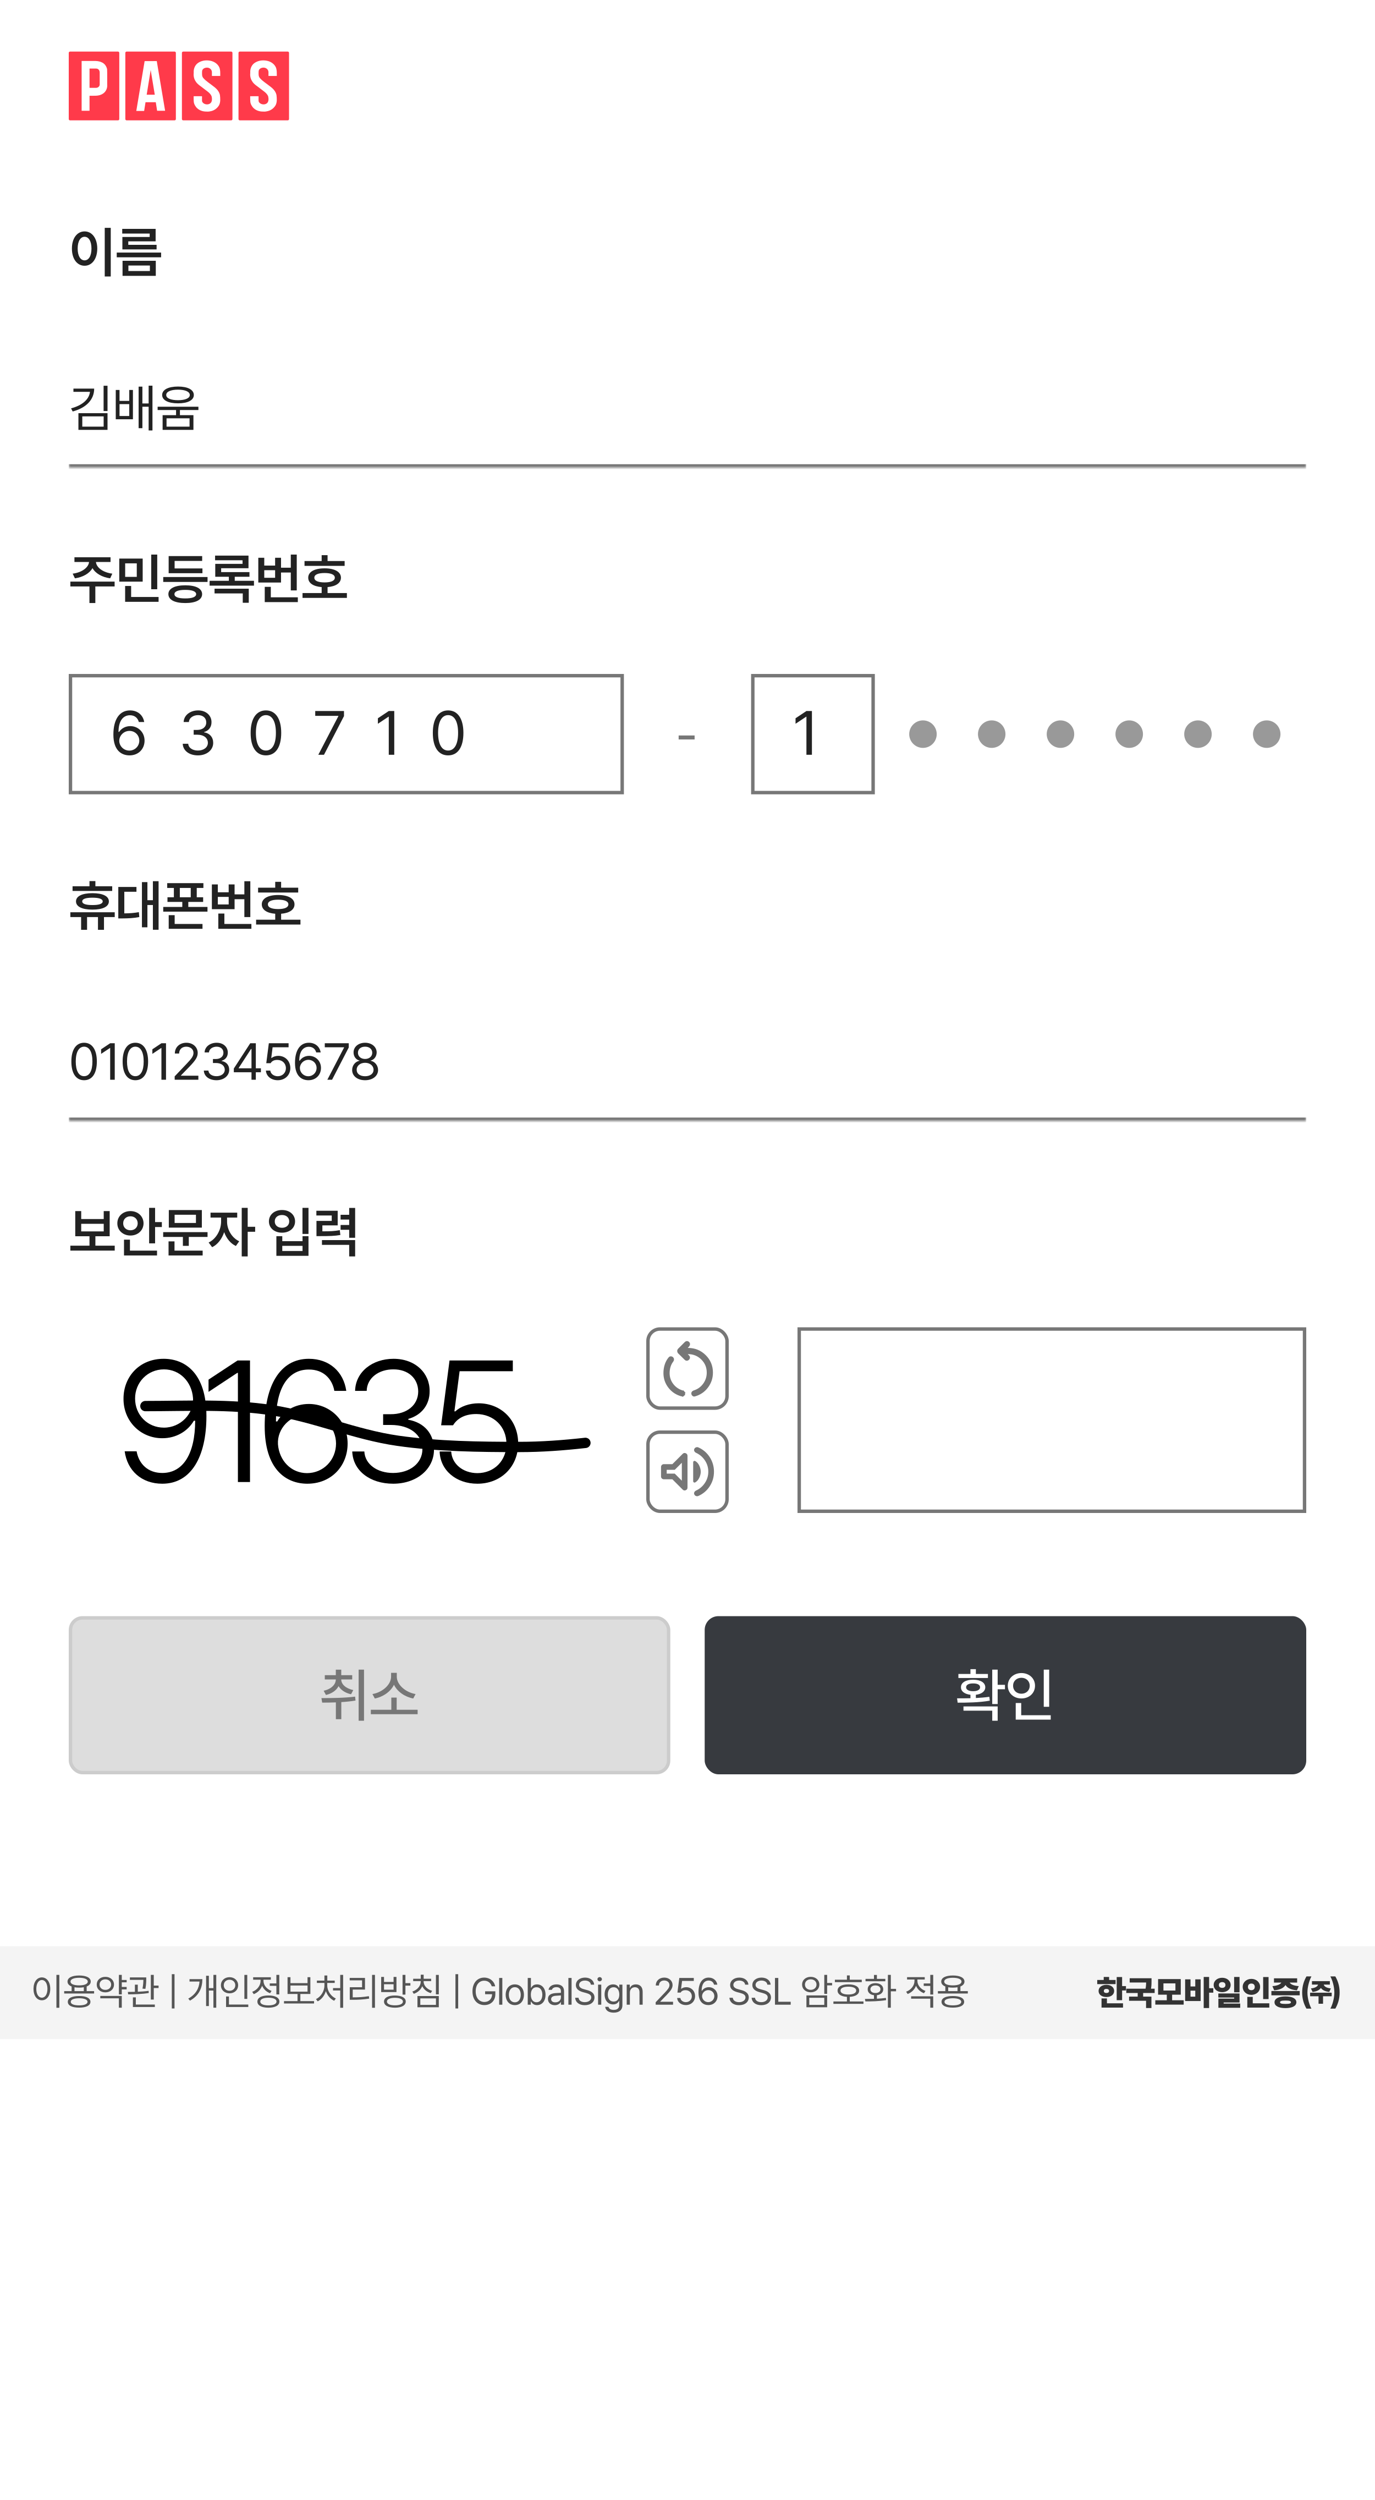 <svg width="400" height="727" viewBox="0 0 400 727" fill="none" xmlns="http://www.w3.org/2000/svg">
<rect width="400" height="727" fill="white"/>
<g clip-path="url(#clip0_263_619)">
<path d="M34.325 15H20.375C20.168 15 20 15.168 20 15.376V34.624C20 34.832 20.168 35 20.375 35H34.325C34.532 35 34.7 34.832 34.7 34.624V15.376C34.7 15.168 34.532 15 34.325 15Z" fill="#FF3A4A"/>
<path d="M83.706 15H69.756C69.549 15 69.381 15.168 69.381 15.376V34.624C69.381 34.832 69.549 35 69.756 35H83.706C83.913 35 84.081 34.832 84.081 34.624V15.376C84.081 15.168 83.913 15 83.706 15Z" fill="#FF3A4A"/>
<path d="M67.247 15H53.297C53.09 15 52.922 15.168 52.922 15.376V34.624C52.922 34.832 53.09 35 53.297 35H67.247C67.454 35 67.622 34.832 67.622 34.624V15.376C67.622 15.168 67.454 15 67.247 15Z" fill="#FF3A4A"/>
<path d="M50.786 15H36.836C36.629 15 36.461 15.168 36.461 15.376V34.624C36.461 34.832 36.629 35 36.836 35H50.786C50.993 35 51.161 34.832 51.161 34.624V15.376C51.161 15.168 50.993 15 50.786 15Z" fill="#FF3A4A"/>
<path d="M60.214 17.561C59.211 17.546 58.194 17.824 57.41 18.456C56.649 19.099 56.282 20.128 56.353 21.111C56.259 21.937 56.385 22.797 56.826 23.511C57.41 24.593 58.569 25.142 59.465 25.921C60.238 26.52 61.177 27.059 61.559 28.01C61.696 28.639 61.762 29.419 61.304 29.935C60.755 30.502 59.75 30.478 59.158 29.995C58.986 29.851 58.767 29.595 58.767 29.302C58.767 28.697 58.764 27.977 58.764 27.977H56.333C56.333 29.346 56.272 29.97 56.818 30.806C57.401 31.819 58.567 32.371 59.706 32.433C60.21 32.466 60.725 32.492 61.217 32.36C62.266 32.185 63.2 31.515 63.727 30.595C64.193 29.68 64.087 28.618 63.979 27.635C63.757 26.552 62.952 25.72 62.083 25.1C61.126 24.321 60.036 23.688 59.208 22.762C58.679 22.231 58.774 21.464 58.786 20.784C58.795 20.07 59.468 19.681 60.18 19.663C60.892 19.645 61.649 20.156 61.649 21.016V22.09H64.071C64.071 20.958 64.091 20.531 63.88 19.788C63.464 18.645 62.365 17.893 61.204 17.671C60.882 17.604 60.549 17.566 60.214 17.561L60.214 17.561ZM76.666 17.561C75.662 17.546 74.646 17.824 73.862 18.456C73.1 19.099 72.734 20.128 72.804 21.111C72.71 21.937 72.836 22.797 73.278 23.511C73.862 24.593 75.02 25.142 75.916 25.921C76.689 26.52 77.629 27.059 78.01 28.01C78.147 28.639 78.213 29.419 77.756 29.935C77.207 30.502 76.201 30.478 75.609 29.995C75.437 29.851 75.218 29.595 75.218 29.302C75.218 28.697 75.215 27.977 75.215 27.977H72.784C72.784 29.346 72.723 29.97 73.27 30.806C73.853 31.819 75.018 32.371 76.157 32.433C76.661 32.466 77.176 32.492 77.668 32.36C78.717 32.185 79.652 31.515 80.178 30.595C80.644 29.68 80.538 28.618 80.431 27.635C80.209 26.552 79.403 25.72 78.535 25.1C77.578 24.321 76.487 23.688 75.659 22.762C75.131 22.231 75.225 21.464 75.238 20.784C75.246 20.07 75.919 19.681 76.631 19.663C77.343 19.645 78.101 20.156 78.101 21.016V22.09H80.522C80.522 20.958 80.542 20.531 80.331 19.788C79.916 18.645 78.816 17.893 77.655 17.671C77.333 17.604 77 17.566 76.666 17.561ZM27.208 17.723C26.932 17.724 26.646 17.729 26.348 17.729C25.153 17.729 24.615 17.742 23.748 17.729V32.212H26.045V27.848C27.329 27.815 28.737 28.027 29.875 27.283C30.795 26.741 31.295 25.638 31.187 24.585C31.164 23.1 31.218 21.609 31.158 20.127C30.95 19.205 30.388 18.419 29.496 18.082C28.772 17.753 28.035 17.719 27.208 17.723ZM42.075 17.766L39.648 32.272H41.931L42.333 29.727H45.318L45.708 32.212H48.032L45.605 17.765L42.075 17.766ZM26.045 19.931H27.883C28.774 19.931 29.003 20.614 29.003 21.118V24.575C29.003 25.151 28.466 25.545 27.948 25.545H26.045V19.931ZM43.837 20.363L45.029 27.545H42.67L43.837 20.363Z" fill="white"/>
</g>
<path d="M32.219 66.266V80.406H30.469V66.266H32.219ZM20.922 72.281C20.914 69.234 22.469 67.297 24.609 67.297C26.727 67.297 28.289 69.234 28.297 72.281C28.289 75.352 26.727 77.281 24.609 77.281C22.469 77.281 20.914 75.352 20.922 72.281ZM22.594 72.281C22.594 74.453 23.414 75.711 24.609 75.719C25.797 75.711 26.609 74.453 26.609 72.281C26.609 70.125 25.797 68.859 24.609 68.859C23.414 68.859 22.594 70.125 22.594 72.281ZM46.867 73.453V74.828H33.961V73.453H46.867ZM35.555 67.922V66.562H45.274V70.188H37.321V71.203H45.555V72.531H35.602V68.922H43.539V67.922H35.555ZM35.649 80.219V75.844H45.321V80.219H35.649ZM37.352 78.812H43.602V77.219H37.352V78.812Z" fill="#222222"/>
<mask id="path-7-inside-1_263_619" fill="white">
<path d="M20 101H380V136H20V101Z"/>
</mask>
<path d="M380 135H20V137H380V135Z" fill="#777777" mask="url(#path-7-inside-1_263_619)"/>
<path d="M27.398 113.014C27.398 116.302 24.98 118.646 21.143 119.664L20.674 118.756C23.889 117.906 25.925 116.178 26.174 113.951H21.362V113.014H27.398ZM22.812 125.011V120.162H31.279V125.011H22.812ZM23.94 124.073H30.151V121.085H23.94V124.073ZM30.137 119.532V112.179H31.279V119.532H30.137ZM34.773 113.409V116.588H37.6V113.409H38.67V121.935H33.675V113.409H34.773ZM34.773 120.982H37.6V117.525H34.773V120.982ZM40.325 124.527V112.442H41.424V117.335H43.24V112.164H44.353V125.187H43.24V118.287H41.424V124.527H40.325ZM51.788 112.413C54.622 112.42 56.38 113.321 56.387 114.874C56.38 116.397 54.622 117.298 51.788 117.291C48.953 117.298 47.173 116.397 47.173 114.874C47.173 113.321 48.953 112.42 51.788 112.413ZM45.855 119.239V118.287H57.72V119.239H52.344V120.733H56.27V125.011H47.305V120.733H51.216V119.239H45.855ZM48.36 114.874C48.353 115.826 49.678 116.383 51.788 116.383C53.875 116.383 55.208 115.826 55.215 114.874C55.208 113.9 53.875 113.321 51.788 113.321C49.678 113.321 48.353 113.9 48.36 114.874ZM48.448 124.073H55.142V121.656H48.448V124.073Z" fill="#222222"/>
<path d="M33.344 169.141V170.547H27.734V175.375H26.016V170.547H20.469V169.141H33.344ZM21.141 166.828C23.914 166.477 25.773 164.984 25.898 163.438H21.656V162.062H32.156V163.438H27.914C28.031 164.984 29.875 166.477 32.672 166.828L32.047 168.188C29.641 167.844 27.766 166.742 26.906 165.219C26.039 166.742 24.18 167.844 21.797 168.188L21.141 166.828ZM41.508 162.438V169.156H34.696V162.438H41.508ZM36.399 175.016V170.406H38.149V173.609H46.133V175.016H36.399ZM36.414 167.766H39.789V163.828H36.414V167.766ZM43.992 171.359V161.281H45.742V171.359H43.992ZM60.376 167.812V169.234H47.485V167.812H60.376ZM48.985 172.781C48.985 171.141 50.837 170.211 53.907 170.219C56.954 170.211 58.79 171.141 58.797 172.781C58.79 174.445 56.954 175.375 53.907 175.375C50.837 175.375 48.985 174.445 48.985 172.781ZM49.063 166.703V161.719H58.813V163.125H50.797V165.312H58.891V166.703H49.063ZM50.751 172.781C50.743 173.617 51.852 174.031 53.907 174.031C55.93 174.031 57.047 173.617 57.063 172.781C57.047 171.984 55.93 171.547 53.907 171.547C51.852 171.547 50.743 171.984 50.751 172.781ZM73.884 168.906V170.312H60.977V168.906H66.571V167.734H62.618V163.984H70.556V162.938H62.571V161.578H72.29V165.25H64.337V166.375H72.571V167.734H68.29V168.906H73.884ZM62.415 172.578V171.203H72.368V175.297H70.618V172.578H62.415ZM86.329 161.281V171.703H84.595V166.5H81.751V169.406H75.142V162.203H76.876V164.484H80.032V162.203H81.751V165.094H84.595V161.281H86.329ZM76.876 168.031H80.032V165.828H76.876V168.031ZM77.017 175.109V170.672H78.782V173.703H86.642V175.109H77.017ZM100.259 163.156V164.562H88.588V163.156H93.572V161.453H95.291V163.156H100.259ZM88.009 173.875V172.469H93.572V170.734C91.134 170.547 89.658 169.562 89.666 168C89.658 166.297 91.486 165.281 94.431 165.281C97.338 165.281 99.189 166.297 99.181 168C99.189 169.555 97.697 170.539 95.291 170.734V172.469H100.916V173.875H88.009ZM91.447 168C91.439 168.906 92.509 169.367 94.431 169.375C96.314 169.367 97.4 168.906 97.4 168C97.4 167.109 96.314 166.648 94.431 166.641C92.509 166.648 91.439 167.109 91.447 168Z" fill="#222222"/>
<rect x="20.5" y="196.5" width="160.5" height="34" stroke="#777777"/>
<path d="M37.625 219.676C35.419 219.649 32.984 218.34 32.984 213.629C32.984 209.12 34.83 206.598 37.818 206.598C40.06 206.598 41.624 207.978 41.949 209.973H40.385C40.095 208.848 39.233 208.004 37.818 208.004C35.727 208.004 34.47 209.788 34.478 212.855H34.637C35.366 211.792 36.535 211.168 37.906 211.168C40.165 211.168 42.055 212.926 42.055 215.387C42.055 217.786 40.306 219.702 37.625 219.676ZM34.69 215.422C34.698 216.916 35.92 218.278 37.625 218.287C39.269 218.278 40.517 216.986 40.525 215.404C40.517 213.84 39.321 212.565 37.66 212.557C35.99 212.565 34.707 213.919 34.69 215.422Z" fill="#222222"/>
<path d="M57.59 219.676C55.059 219.676 53.239 218.322 53.16 216.301H54.76C54.848 217.514 56.052 218.27 57.572 218.27C59.251 218.27 60.464 217.364 60.473 216.037C60.464 214.648 59.356 213.673 57.379 213.664H56.342V212.275H57.379C58.926 212.275 60.007 211.405 59.998 210.096C60.007 208.821 59.075 207.978 57.625 207.969C56.263 207.978 55.023 208.725 54.953 209.973H53.424C53.503 207.951 55.384 206.598 57.643 206.598C60.068 206.598 61.545 208.188 61.527 210.008C61.545 211.458 60.701 212.513 59.365 212.891V212.979C61.026 213.233 62.028 214.42 62.02 216.037C62.028 218.129 60.13 219.676 57.59 219.676Z" fill="#222222"/>
<path d="M77.361 219.676C74.54 219.676 72.905 217.303 72.914 213.137C72.905 209.006 74.558 206.598 77.361 206.598C80.156 206.598 81.809 209.006 81.809 213.137C81.809 217.303 80.183 219.676 77.361 219.676ZM74.443 213.137C74.452 216.433 75.516 218.27 77.361 218.27C79.198 218.27 80.27 216.433 80.262 213.137C80.27 209.841 79.189 207.978 77.361 207.969C75.533 207.978 74.452 209.841 74.443 213.137Z" fill="#222222"/>
<path d="M92.6 219.5L98.436 208.268V208.18H91.703V206.773H100.07V208.25L94.252 219.5H92.6Z" fill="#222222"/>
<path d="M114.695 206.773V219.5H113.096V208.426H113.025L109.932 210.482V208.883L113.096 206.773H114.695Z" fill="#222222"/>
<path d="M130.361 219.676C127.54 219.676 125.905 217.303 125.914 213.137C125.905 209.006 127.558 206.598 130.361 206.598C133.156 206.598 134.809 209.006 134.809 213.137C134.809 217.303 133.183 219.676 130.361 219.676ZM127.443 213.137C127.452 216.433 128.516 218.27 130.361 218.27C132.198 218.27 133.271 216.433 133.262 213.137C133.271 209.841 132.189 207.978 130.361 207.969C128.533 207.978 127.452 209.841 127.443 213.137Z" fill="#222222"/>
<path d="M202.066 213.888V215.045H197.423V213.888H202.066Z" fill="#777777"/>
<rect x="219" y="196.5" width="35" height="34" stroke="#777777"/>
<path d="M236.195 206.773V219.5H234.596V208.426H234.525L231.432 210.482V208.883L234.596 206.773H236.195Z" fill="#222222"/>
<circle cx="268.5" cy="213.5" r="4" fill="#999999"/>
<circle cx="288.5" cy="213.5" r="4" fill="#999999"/>
<circle cx="308.5" cy="213.5" r="4" fill="#999999"/>
<circle cx="328.5" cy="213.5" r="4" fill="#999999"/>
<circle cx="348.5" cy="213.5" r="4" fill="#999999"/>
<circle cx="368.5" cy="213.5" r="4" fill="#999999"/>
<path d="M32.641 257.734V259.109H21.109V257.734H26.031V256.234H27.75V257.734H32.641ZM20.469 266.703V265.297H33.375V266.703H30.25V270.406H28.5V266.703H25.328V270.406H23.594V266.703H20.469ZM22.109 262.141C22.109 260.602 23.906 259.758 26.891 259.75C29.875 259.758 31.672 260.602 31.672 262.141C31.672 263.672 29.875 264.531 26.891 264.531C23.906 264.531 22.109 263.672 22.109 262.141ZM23.922 262.141C23.914 262.844 24.938 263.211 26.891 263.203C28.836 263.211 29.867 262.844 29.875 262.141C29.867 261.422 28.836 261.07 26.891 261.062C24.938 261.07 23.914 261.422 23.922 262.141ZM46.133 256.266V270.391H44.477V263.188H42.883V269.672H41.289V256.531H42.883V261.797H44.477V256.266H46.133ZM34.414 267.094V257.938H39.696V259.344H36.164V265.625C37.696 265.609 38.961 265.531 40.399 265.266L40.524 266.688C38.813 267.031 37.336 267.078 35.367 267.094H34.414ZM59.172 256.828V258.234H57.235V260.938H59.094V262.297H54.782V263.75H60.36V265.125H47.485V263.75H53.032V262.297H48.719V260.938H50.579V258.234H48.641V256.828H59.172ZM49.079 270.109V266.141H50.813V268.703H58.907V270.109H49.079ZM52.313 260.938H55.485V258.234H52.313V260.938ZM72.821 256.281V266.703H71.087V261.5H68.243V264.406H61.634V257.203H63.368V259.484H66.524V257.203H68.243V260.094H71.087V256.281H72.821ZM63.368 263.031H66.524V260.828H63.368V263.031ZM63.509 270.109V265.672H65.274V268.703H73.134V270.109H63.509ZM86.751 258.156V259.562H75.079V258.156H80.064V256.453H81.782V258.156H86.751ZM74.501 268.875V267.469H80.064V265.734C77.626 265.547 76.15 264.562 76.157 263C76.15 261.297 77.978 260.281 80.923 260.281C83.829 260.281 85.681 261.297 85.673 263C85.681 264.555 84.189 265.539 81.782 265.734V267.469H87.407V268.875H74.501ZM77.939 263C77.931 263.906 79.001 264.367 80.923 264.375C82.806 264.367 83.892 263.906 83.892 263C83.892 262.109 82.806 261.648 80.923 261.641C79.001 261.648 77.931 262.109 77.939 263Z" fill="#222222"/>
<mask id="path-28-inside-2_263_619" fill="white">
<path d="M20 291H380V326H20V291Z"/>
</mask>
<path d="M380 325H20V327H380V325Z" fill="#777777" mask="url(#path-28-inside-2_263_619)"/>
<path d="M24.468 314.146C22.117 314.146 20.754 312.169 20.762 308.697C20.754 305.255 22.131 303.248 24.468 303.248C26.797 303.248 28.174 305.255 28.174 308.697C28.174 312.169 26.819 314.146 24.468 314.146ZM22.036 308.697C22.044 311.444 22.93 312.975 24.468 312.975C25.998 312.975 26.892 311.444 26.885 308.697C26.892 305.951 25.991 304.398 24.468 304.391C22.944 304.398 22.044 305.951 22.036 308.697ZM33.382 303.395V314H32.049V304.771H31.99L29.412 306.485V305.152L32.049 303.395H33.382ZM39.38 314.146C37.029 314.146 35.667 312.169 35.674 308.697C35.667 305.255 37.044 303.248 39.38 303.248C41.71 303.248 43.087 305.255 43.087 308.697C43.087 312.169 41.731 314.146 39.38 314.146ZM36.949 308.697C36.956 311.444 37.842 312.975 39.38 312.975C40.911 312.975 41.805 311.444 41.797 308.697C41.805 305.951 40.904 304.398 39.38 304.391C37.857 304.398 36.956 305.951 36.949 308.697ZM48.294 303.395V314H46.961V304.771H46.903L44.325 306.485V305.152L46.961 303.395H48.294ZM50.822 314L50.807 313.033L54.425 309.225C55.677 307.892 56.278 307.174 56.285 306.192C56.278 305.101 55.37 304.398 54.176 304.391C52.909 304.398 52.118 305.196 52.111 306.383H50.865C50.851 304.508 52.301 303.248 54.22 303.248C56.146 303.248 57.508 304.544 57.516 306.192C57.508 307.379 56.959 308.302 55.084 310.235L52.653 312.74V312.828H57.706V314H50.822ZM62.987 314.146C60.878 314.146 59.362 313.019 59.296 311.334H60.629C60.702 312.345 61.706 312.975 62.973 312.975C64.372 312.975 65.382 312.22 65.39 311.114C65.382 309.957 64.46 309.144 62.812 309.137H61.947V307.979H62.812C64.101 307.979 65.001 307.254 64.994 306.163C65.001 305.101 64.225 304.398 63.017 304.391C61.881 304.398 60.849 305.021 60.79 306.061H59.516C59.581 304.376 61.149 303.248 63.031 303.248C65.053 303.248 66.283 304.574 66.269 306.09C66.283 307.298 65.58 308.177 64.467 308.492V308.565C65.851 308.778 66.686 309.767 66.679 311.114C66.686 312.857 65.104 314.146 62.987 314.146ZM68.019 311.832V310.748L72.795 303.395H74.421V310.675H75.9V311.832H74.421V314H73.161V311.832H68.019ZM69.44 310.675H73.161V305.064H73.029L69.44 310.587V310.675ZM80.8 314.146C78.889 314.146 77.439 312.967 77.358 311.334H78.632C78.728 312.279 79.65 312.982 80.8 312.989C82.177 312.982 83.173 311.979 83.173 310.646C83.173 309.269 82.141 308.25 80.713 308.243C79.819 308.229 79.123 308.507 78.735 309.195H77.46L78.208 303.395H83.95V304.566H79.306L78.911 307.672H79.013C79.489 307.306 80.2 307.057 80.947 307.057C82.968 307.057 84.455 308.551 84.463 310.616C84.455 312.667 82.917 314.146 80.8 314.146ZM89.685 314.146C87.847 314.125 85.818 313.033 85.818 309.107C85.818 305.35 87.356 303.248 89.846 303.248C91.714 303.248 93.017 304.398 93.288 306.061H91.985C91.743 305.123 91.025 304.42 89.846 304.42C88.103 304.42 87.056 305.907 87.063 308.463H87.195C87.803 307.577 88.777 307.057 89.919 307.057C91.802 307.057 93.376 308.521 93.376 310.572C93.376 312.572 91.919 314.168 89.685 314.146ZM87.239 310.602C87.246 311.847 88.264 312.982 89.685 312.989C91.055 312.982 92.095 311.905 92.102 310.587C92.095 309.283 91.099 308.221 89.714 308.214C88.323 308.221 87.253 309.349 87.239 310.602ZM95.23 314L100.093 304.64V304.566H94.483V303.395H101.455V304.625L96.607 314H95.23ZM106.209 314.146C103.975 314.146 102.437 312.909 102.444 311.188C102.437 309.818 103.389 308.683 104.598 308.492V308.434C103.543 308.192 102.847 307.218 102.854 306.061C102.847 304.442 104.268 303.248 106.209 303.248C108.143 303.248 109.563 304.442 109.578 306.061C109.563 307.218 108.86 308.192 107.82 308.434V308.492C109.021 308.683 109.974 309.818 109.988 311.188C109.974 312.909 108.421 314.146 106.209 314.146ZM103.763 311.114C103.741 312.228 104.686 312.982 106.209 312.989C107.725 312.982 108.67 312.228 108.67 311.114C108.67 309.942 107.637 309.078 106.209 309.078C104.788 309.078 103.741 309.942 103.763 311.114ZM104.129 306.163C104.136 307.232 104.993 307.958 106.209 307.965C107.417 307.958 108.289 307.232 108.289 306.163C108.289 305.101 107.447 304.383 106.209 304.391C104.949 304.383 104.136 305.101 104.129 306.163Z" fill="#222222"/>
<path d="M33.375 362.266V363.688H20.469V362.266H26.031V359.516H21.891V352.203H23.625V354.516H30.172V352.203H31.906V359.516H27.75V362.266H33.375ZM23.625 358.109H30.172V355.906H23.625V358.109ZM45.117 351.266V355.406H47.086V356.844H45.117V361.594H43.383V351.266H45.117ZM34.133 355.766C34.125 353.68 35.797 352.211 37.946 352.203C40.094 352.211 41.742 353.68 41.758 355.766C41.742 357.82 40.094 359.312 37.946 359.312C35.797 359.312 34.125 357.82 34.133 355.766ZM35.836 355.766C35.828 356.984 36.766 357.789 37.946 357.781C39.141 357.789 40.047 356.984 40.055 355.766C40.047 354.516 39.141 353.719 37.946 353.719C36.766 353.719 35.828 354.516 35.836 355.766ZM36.071 365.109V360.516H37.805V363.703H45.68V365.109H36.071ZM60.376 358.328V359.719H54.922V362.312H53.204V359.719H47.469V358.328H60.376ZM49.032 365.109V361.016H50.766V363.703H58.954V365.109H49.032ZM49.11 357.016V351.906H58.719V357.016H49.11ZM50.797 355.656H57.001V353.266H50.797V355.656ZM66.056 355.281C66.048 357.461 67.36 359.945 69.587 360.984L68.618 362.359C67.024 361.609 65.845 360.094 65.212 358.328C64.571 360.266 63.337 361.922 61.712 362.703L60.696 361.344C62.946 360.273 64.313 357.633 64.321 355.281V354.094H61.243V352.656H69.009V354.094H66.056V355.281ZM70.321 365.391V351.266H72.056V356.766H74.228V358.219H72.056V365.391H70.321ZM89.744 351.266V358.844H87.994V351.266H89.744ZM78.228 355.203C78.228 353.242 79.853 351.883 82.041 351.891C84.22 351.883 85.845 353.242 85.838 355.203C85.845 357.133 84.22 358.492 82.041 358.484C79.853 358.492 78.228 357.133 78.228 355.203ZM79.931 355.203C79.923 356.336 80.806 357.055 82.041 357.062C83.252 357.055 84.134 356.336 84.134 355.203C84.134 354.07 83.252 353.336 82.041 353.344C80.806 353.336 79.923 354.07 79.931 355.203ZM80.4 365.219V359.5H82.119V360.953H88.009V359.5H89.744V365.219H80.4ZM82.119 363.812H88.009V362.312H82.119V363.812ZM98.236 352.109V356.359H93.783V358.094C96.057 358.094 97.346 358.031 98.846 357.75L99.017 359.156C97.33 359.445 95.869 359.484 93.096 359.484H92.064V355.062H96.502V353.484H92.033V352.109H98.236ZM93.658 362.031V360.641H103.314V365.391H101.58V362.031H93.658ZM99.08 357.641V356.25H101.58V354.672H99.08V353.281H101.58V351.281H103.314V359.969H101.58V357.641H99.08Z" fill="#222222"/>
<path d="M47.697 395.16C53.85 395.209 60.051 399.335 60.051 411.811C60.051 423.529 55.681 431.488 47.209 431.488C41.179 431.488 37.028 427.68 36.272 422.064H39.738C40.398 425.702 42.985 428.363 47.209 428.363C53.239 428.363 56.755 422.87 56.779 413.178H56.389C54.582 416.303 51.115 418.28 47.209 418.256C41.032 418.28 35.905 413.446 35.93 406.781C35.905 400.385 40.568 395.111 47.697 395.16ZM39.299 406.732C39.299 411.444 42.863 415.18 47.697 415.18C52.605 415.18 56.438 411.078 56.145 406.537C55.778 401.874 52.36 398.236 47.697 398.236C42.888 398.236 39.274 402.069 39.299 406.732ZM72.727 395.648V431H69.211V399.262H69.016L60.666 404.779V401.215L69.113 395.648H72.727ZM89.309 431.488C83.181 431.439 76.98 427.313 77.004 414.74C76.98 403.095 81.374 395.16 89.846 395.16C95.852 395.16 99.953 398.969 100.734 404.486H97.268C96.608 400.922 94.045 398.261 89.846 398.285C83.742 398.261 80.275 403.754 80.275 413.373H80.666C82.448 410.248 85.915 408.295 89.846 408.295C95.998 408.295 101.125 413.129 101.125 419.818C101.125 426.264 96.438 431.537 89.309 431.488ZM80.861 420.014C81.228 424.75 84.645 428.388 89.309 428.412C94.143 428.388 97.731 424.555 97.756 419.818C97.731 415.155 94.167 411.371 89.357 411.371C84.401 411.371 80.593 415.473 80.861 420.014ZM114.387 431.488C107.6 431.488 102.668 427.68 102.473 422.113H105.988C106.184 425.873 109.772 428.363 114.338 428.363C119.318 428.363 122.858 425.482 122.883 421.479C122.858 417.304 119.367 414.398 113.654 414.398H111.457V411.273H113.654C118.293 411.298 121.638 408.686 121.662 404.682C121.638 400.873 118.781 398.212 114.436 398.236C110.285 398.212 106.77 400.653 106.672 404.486H103.303C103.425 398.944 108.356 395.16 114.484 395.16C120.93 395.16 125.031 399.433 124.982 404.535C125.031 408.563 122.59 411.566 118.781 412.641V412.885C123.42 413.69 126.276 417.011 126.252 421.527C126.276 427.216 121.247 431.488 114.387 431.488ZM138.879 431.488C132.678 431.488 128.063 427.582 127.893 422.113H131.262C131.457 425.751 134.655 428.388 138.879 428.412C143.835 428.388 147.351 424.726 147.326 419.867C147.326 414.813 143.566 411.273 138.635 411.225C135.632 411.2 133.19 412.226 131.799 414.496H128.332L130.773 395.648H149.182V398.773H133.703L132.189 410.443H132.482C134.021 408.979 136.584 408.1 139.221 408.1C145.739 408.1 150.744 412.934 150.744 419.818C150.72 426.557 145.739 431.488 138.879 431.488Z" fill="black"/>
<path d="M42.299 408.912C54.535 408.912 66.905 408.251 79.023 410.101C91.474 412.002 103.192 417.205 115.725 418.995C127.343 420.655 139.361 420.801 151.084 420.801C157.576 420.801 163.862 420.328 170.304 419.612" stroke="black" stroke-width="3" stroke-linecap="round"/>
<rect x="188.5" y="386.5" width="23" height="23" rx="3.5" stroke="#777777"/>
<mask id="mask0_263_619" style="mask-type:alpha" maskUnits="userSpaceOnUse" x="190" y="388" width="20" height="20">
<rect x="190.5" y="388.5" width="19" height="19" fill="#D9D9D9" stroke="black"/>
</mask>
<g mask="url(#mask0_263_619)">
<path d="M198.366 405.595L198.366 405.595L198.355 405.592C196.909 405.203 195.744 404.431 194.846 403.269C193.948 402.108 193.5 400.791 193.5 399.3C193.5 398.5 193.618 397.73 193.852 396.988C194.081 396.263 194.438 395.611 194.925 395.03C194.991 394.961 195.056 394.934 195.158 394.937C195.277 394.941 195.374 394.981 195.471 395.079C195.542 395.149 195.575 395.225 195.575 395.338C195.575 395.466 195.538 395.566 195.463 395.658L195.457 395.665L195.452 395.673C195.048 396.204 194.754 396.789 194.57 397.423C194.39 398.044 194.3 398.678 194.3 399.325C194.3 400.616 194.689 401.778 195.466 402.791C196.237 403.799 197.245 404.488 198.474 404.852C198.589 404.891 198.669 404.949 198.728 405.02L199.113 404.7L198.728 405.02C198.777 405.078 198.8 405.139 198.8 405.225C198.8 405.361 198.757 405.455 198.652 405.543L198.975 405.925L198.652 405.543C198.57 405.613 198.496 405.634 198.366 405.595ZM202.017 405.618L202.009 405.62L202.001 405.623C201.908 405.652 201.848 405.644 201.756 405.563C201.644 405.464 201.6 405.362 201.6 405.225C201.6 405.148 201.621 405.091 201.674 405.032C201.751 404.945 201.837 404.887 201.935 404.849C203.181 404.467 204.192 403.75 204.954 402.707C205.717 401.662 206.1 400.48 206.1 399.175C206.1 397.543 205.518 396.143 204.363 395.006C203.209 393.87 201.795 393.3 200.15 393.3H200.075H198.868L199.721 394.154L200.121 394.554C200.215 394.647 200.231 394.717 200.226 394.789C200.219 394.889 200.18 394.988 200.071 395.096C199.974 395.194 199.886 395.225 199.788 395.225C199.691 395.225 199.62 395.196 199.545 395.114L199.536 395.104L199.526 395.094L197.603 393.196C197.581 393.173 197.557 393.139 197.537 393.079C197.512 393.006 197.5 392.93 197.5 392.85C197.5 392.807 197.509 392.766 197.529 392.722C197.555 392.667 197.587 392.62 197.629 392.579L199.579 390.629C199.68 390.528 199.765 390.5 199.85 390.5C199.935 390.5 200.02 390.528 200.121 390.629C200.215 390.722 200.241 390.803 200.238 390.895C200.234 391.015 200.194 391.116 200.105 391.214L200.105 391.214L200.101 391.218L199.701 391.668L198.962 392.5H200.075H200.15C202.038 392.5 203.623 393.146 204.936 394.443C206.248 395.74 206.9 397.307 206.9 399.175C206.9 400.684 206.452 402.028 205.551 403.224C204.651 404.418 203.478 405.214 202.017 405.618Z" fill="#777777" stroke="#777777"/>
</g>
<rect x="188.5" y="416.5" width="23" height="23" rx="3.5" stroke="#777777"/>
<mask id="mask1_263_619" style="mask-type:alpha" maskUnits="userSpaceOnUse" x="189" y="417" width="22" height="22">
<rect x="189" y="417" width="22" height="22" fill="#D9D9D9"/>
</mask>
<g mask="url(#mask1_263_619)">
<path d="M206.051 427.985C206.051 426.788 205.722 425.697 205.065 424.712C204.408 423.726 203.546 422.987 202.479 422.493C202.263 422.391 202.101 422.237 201.995 422.031C201.888 421.824 201.88 421.614 201.972 421.4C202.063 421.171 202.228 421.011 202.464 420.919C202.701 420.827 202.934 420.832 203.164 420.932C204.554 421.55 205.657 422.497 206.475 423.772C207.292 425.048 207.701 426.458 207.701 428.003C207.701 429.548 207.292 430.954 206.475 432.22C205.657 433.486 204.554 434.428 203.164 435.045C202.934 435.146 202.701 435.15 202.464 435.059C202.228 434.967 202.063 434.807 201.972 434.577C201.88 434.364 201.888 434.153 201.995 433.947C202.101 433.741 202.263 433.587 202.479 433.485C203.546 432.991 204.408 432.25 205.065 431.262C205.722 430.275 206.051 429.182 206.051 427.985ZM195.601 430.2H193.126C192.892 430.2 192.696 430.121 192.538 429.963C192.38 429.805 192.301 429.609 192.301 429.375V426.625C192.301 426.392 192.38 426.196 192.538 426.038C192.696 425.879 192.892 425.8 193.126 425.8H195.601L198.603 422.798C198.863 422.539 199.161 422.481 199.497 422.625C199.833 422.77 200.001 423.028 200.001 423.399V432.599C200.001 432.971 199.833 433.229 199.497 433.374C199.161 433.519 198.863 433.462 198.603 433.202L195.601 430.2ZM203.851 428C203.851 428.566 203.713 429.146 203.438 429.742C203.163 430.338 202.774 430.789 202.27 431.094C202.132 431.17 201.995 431.174 201.857 431.106C201.72 431.037 201.651 430.915 201.651 430.74V425.261C201.651 425.086 201.72 424.964 201.857 424.895C201.995 424.826 202.132 424.83 202.27 424.907C202.774 425.197 203.163 425.644 203.438 426.247C203.713 426.851 203.851 427.435 203.851 428ZM198.351 425.388L196.288 427.45H193.951V428.55H196.288L198.351 430.613V425.388Z" fill="#777777"/>
</g>
<rect x="232.5" y="386.5" width="147" height="53" stroke="#777777"/>
<rect x="20.5" y="470.5" width="174" height="45" rx="3.5" fill="#DDDDDD"/>
<rect x="20.5" y="470.5" width="174" height="45" rx="3.5" stroke="#CCCCCC"/>
<path d="M99.27 488.408C99.261 489.811 100.598 491.04 102.773 491.496L102.125 492.725C100.415 492.334 99.153 491.479 98.498 490.351C97.859 491.579 96.58 492.517 94.82 492.924L94.156 491.695C96.356 491.222 97.684 489.894 97.692 488.408H94.488V487.163H97.692V485.569H99.27V487.163H102.457V488.408H99.27ZM93.509 493.837C96.331 493.837 100.066 493.812 103.304 493.405L103.42 494.551C102.059 494.775 100.656 494.916 99.286 494.999V499.963H97.709V495.082C96.281 495.14 94.92 495.148 93.725 495.148L93.509 493.837ZM104.333 500.411V485.553H105.894V500.411H104.333ZM121.491 497.224V498.519H107.878V497.224H113.838V493.688H115.398V497.224H121.491ZM108.343 492.658C111.206 492.177 113.763 489.969 113.771 487.611V486.482H115.432V487.611C115.432 489.969 118.021 492.177 120.893 492.658L120.213 493.953C117.797 493.48 115.589 491.986 114.61 489.952C113.63 491.978 111.439 493.48 109.04 493.953L108.343 492.658Z" fill="#777777"/>
<rect x="205" y="470" width="175" height="46" rx="4" fill="#373A3F"/>
<path d="M290.23 485.553V489.969H292.355V491.264H290.23V495.563H288.652V485.553H290.23ZM278.426 493.903C279.58 493.903 280.916 493.903 282.311 493.87V492.866C280.617 492.675 279.538 491.878 279.555 490.683C279.538 489.321 280.958 488.475 283.091 488.491C285.224 488.475 286.619 489.321 286.627 490.683C286.619 491.87 285.565 492.667 283.888 492.866V493.812C285.216 493.746 286.561 493.638 287.806 493.455L287.939 494.584C284.743 495.14 281.215 495.165 278.592 495.165L278.426 493.903ZM278.808 487.993V486.814H282.311V485.42H283.888V486.814H287.391V487.993H278.808ZM280.285 497.489V496.261H290.23V500.411H288.652V497.489H280.285ZM281.049 490.683C281.049 491.38 281.821 491.836 283.091 491.828C284.344 491.836 285.125 491.38 285.116 490.683C285.125 489.969 284.344 489.554 283.091 489.57C281.821 489.554 281.049 489.969 281.049 490.683ZM305.213 485.553V496.36H303.636V485.553H305.213ZM293.177 490.234C293.185 488.084 294.895 486.557 297.144 486.549C299.386 486.557 301.096 488.084 301.096 490.234C301.096 492.417 299.386 493.937 297.144 493.937C294.895 493.937 293.185 492.417 293.177 490.234ZM294.721 490.234C294.712 491.637 295.758 492.559 297.144 492.559C298.506 492.559 299.552 491.637 299.552 490.234C299.552 488.865 298.506 487.927 297.144 487.927C295.758 487.927 294.712 488.865 294.721 490.234ZM295.484 500.096V495.265H297.078V498.817H305.661V500.096H295.484Z" fill="white"/>
<rect width="400" height="27" transform="translate(0 566)" fill="#F4F4F4"/>
<path d="M17.261 574.32V583.892H16.412V574.32H17.261ZM9.741 578.392C9.747 576.361 10.756 575.067 12.18 575.062C13.598 575.067 14.623 576.361 14.618 578.392C14.623 580.427 13.598 581.716 12.18 581.711C10.756 581.716 9.747 580.427 9.741 578.392ZM10.558 578.392C10.558 579.944 11.224 580.964 12.18 580.959C13.141 580.964 13.802 579.944 13.802 578.392C13.802 576.839 13.141 575.819 12.18 575.813C11.224 575.819 10.558 576.839 10.558 578.392ZM27.375 579.047V579.745H18.674V579.047H20.833V577.699C20.07 577.403 19.64 576.92 19.64 576.275C19.64 575.153 20.929 574.508 23.024 574.503C25.103 574.508 26.392 575.153 26.397 576.275C26.392 576.915 25.968 577.398 25.215 577.699V579.047H27.375ZM19.726 582.162C19.721 581.072 20.951 580.47 23.024 580.476C25.07 580.47 26.3 581.072 26.311 582.162C26.3 583.252 25.07 583.849 23.024 583.849C20.951 583.849 19.721 583.252 19.726 582.162ZM20.511 576.275C20.505 576.974 21.461 577.376 23.024 577.382C24.571 577.376 25.532 576.974 25.538 576.275C25.532 575.588 24.571 575.169 23.024 575.169C21.461 575.169 20.505 575.588 20.511 576.275ZM20.586 582.162C20.575 582.812 21.493 583.199 23.024 583.193C24.539 583.199 25.457 582.812 25.463 582.162C25.457 581.512 24.539 581.131 23.024 581.12C21.493 581.131 20.575 581.512 20.586 582.162ZM21.671 579.047H24.378V577.924C23.975 578 23.524 578.037 23.024 578.037C22.525 578.037 22.073 578 21.671 577.93V579.047ZM36.844 575.803V576.49H35.426V577.833H36.844V578.553H35.426V580.003H34.588V574.32H35.426V575.803H36.844ZM28.143 577.146C28.138 575.819 29.201 574.895 30.646 574.9C32.102 574.895 33.149 575.819 33.16 577.146C33.149 578.488 32.102 579.407 30.646 579.412C29.201 579.407 28.138 578.488 28.143 577.146ZM28.97 577.146C28.965 578.064 29.679 578.692 30.646 578.682C31.623 578.692 32.327 578.064 32.333 577.146C32.327 576.249 31.623 575.625 30.646 575.62C29.679 575.625 28.965 576.249 28.97 577.146ZM29.174 581.142V580.443H35.426V583.87H34.588V581.142H29.174ZM42.543 575.062V575.566C42.538 576.195 42.538 577.146 42.296 578.392L41.447 578.327C41.678 577.188 41.7 576.377 41.711 575.771H37.784V575.062H42.543ZM37.194 579.283C37.811 579.283 38.509 579.278 39.245 579.256V577.178H40.083V579.229C41.141 579.187 42.237 579.111 43.231 578.972L43.284 579.595C41.281 579.938 38.982 579.976 37.279 579.981L37.194 579.283ZM38.665 583.666V580.862H39.514V582.957H45.046V583.666H38.665ZM43.875 581.507V574.32H44.734V577.436H46.131V578.155H44.734V581.507H43.875ZM50.772 574.127V584.096H49.977V574.127H50.772ZM62.911 574.32V583.87H62.084V578.875H60.763V583.397H59.957V574.578H60.763V578.177H62.084V574.32H62.911ZM54.769 581.228C56.987 579.987 57.9 578.241 58.045 576.265H55.134V575.566H58.872C58.861 577.994 58.007 580.288 55.263 581.818L54.769 581.228ZM71.93 574.331V581.313H71.092V574.331H71.93ZM64.27 577.339C64.265 575.964 65.344 575.002 66.773 574.997C68.202 575.002 69.271 575.964 69.276 577.339C69.271 578.73 68.202 579.697 66.773 579.691C65.344 579.697 64.265 578.73 64.27 577.339ZM65.097 577.339C65.087 578.29 65.806 578.95 66.773 578.95C67.724 578.95 68.449 578.29 68.449 577.339C68.449 576.404 67.724 575.738 66.773 575.738C65.806 575.738 65.087 576.404 65.097 577.339ZM65.763 583.666V580.604H66.601V582.957H72.23V583.666H65.763ZM81.249 574.32V580.014H80.4V577.511H78.477V576.812H80.4V574.32H81.249ZM73.374 579.251C74.793 578.741 75.802 577.446 75.802 576.082V575.728H73.643V575.019H78.789V575.728H76.651V576.071C76.651 577.317 77.607 578.504 79.003 578.982L78.563 579.659C77.494 579.272 76.662 578.467 76.248 577.484C75.84 578.601 74.954 579.493 73.815 579.928L73.374 579.251ZM74.878 582.087C74.873 580.964 76.092 580.309 78.08 580.314C80.061 580.309 81.281 580.964 81.281 582.087C81.281 583.215 80.061 583.859 78.08 583.87C76.092 583.859 74.873 583.215 74.878 582.087ZM75.716 582.087C75.711 582.78 76.613 583.199 78.08 583.193C79.54 583.199 80.443 582.78 80.443 582.087C80.443 581.389 79.54 580.97 78.08 580.97C76.613 580.97 75.711 581.389 75.716 582.087ZM91.362 581.947V582.646H82.618V581.947H86.55V579.885H83.65V574.997H84.498V576.727H89.461V574.997H90.288V579.885H87.377V581.947H91.362ZM84.498 579.197H89.461V577.414H84.498V579.197ZM99.822 574.32V583.892H98.974V578.864H96.879V578.166H98.974V574.32H99.822ZM91.927 581.367C93.329 580.712 94.376 579.079 94.376 577.436V576.673H92.184V575.985H94.376V574.503H95.214V575.985H97.373V576.673H95.203V577.436C95.203 579.009 96.283 580.562 97.695 581.195L97.212 581.851C96.121 581.356 95.225 580.309 94.8 579.052C94.387 580.384 93.5 581.496 92.41 582.022L91.927 581.367ZM109.077 574.32V583.892H108.239V574.32H109.077ZM101.729 575.91V575.212H106.176V578.606H102.61V580.862C104.194 580.868 105.607 580.792 107.315 580.519L107.401 581.228C105.645 581.501 104.194 581.571 102.546 581.571H101.751V577.919H105.328V575.91H101.729ZM114.883 580.325C116.844 580.325 118.031 580.97 118.031 582.087C118.031 583.215 116.844 583.859 114.883 583.87C112.917 583.859 111.72 583.215 111.714 582.087C111.72 580.97 112.917 580.325 114.883 580.325ZM110.887 579.326V574.922H111.714V576.383H114.496V574.922H115.334V579.326H110.887ZM111.714 578.639H114.496V577.049H111.714V578.639ZM112.563 582.087C112.552 582.774 113.444 583.183 114.883 583.183C116.328 583.183 117.209 582.774 117.214 582.087C117.209 581.405 116.328 581.002 114.883 580.991C113.444 581.002 112.552 581.405 112.563 582.087ZM117.107 580.067V574.32H117.945V576.727H119.384V577.446H117.945V580.067H117.107ZM123.235 576.265C123.23 577.479 124.277 578.547 125.706 578.961L125.309 579.627C124.175 579.289 123.273 578.553 122.833 577.602C122.414 578.644 121.511 579.45 120.367 579.831L119.959 579.176C121.377 578.714 122.398 577.559 122.398 576.265V576.136H120.195V575.459H122.398V574.277H123.246V575.459H125.427V576.136H123.235V576.265ZM121.441 583.741V580.476H127.65V583.741H121.441ZM122.269 583.054H126.823V581.163H122.269V583.054ZM126.813 579.992V574.331H127.65V579.992H126.813ZM133.291 574.127V584.096H132.496V574.127H133.291ZM143.056 577.65C142.723 576.651 141.965 576.018 140.853 576.018C139.478 576.018 138.388 577.103 138.383 579.111C138.388 581.115 139.478 582.2 140.918 582.205C142.228 582.2 143.136 581.33 143.152 579.949H141.122V579.101H144.098V579.938C144.098 581.867 142.771 583.107 140.918 583.107C138.839 583.107 137.443 581.571 137.448 579.111C137.443 576.651 138.855 575.115 140.853 575.115C142.497 575.115 143.765 576.146 144.055 577.65H143.056ZM146.133 575.223V583H145.21V575.223H146.133ZM149.77 583.118C148.18 583.124 147.106 581.92 147.106 580.11C147.106 578.29 148.18 577.092 149.77 577.092C151.354 577.092 152.418 578.29 152.413 580.11C152.418 581.92 151.354 583.124 149.77 583.118ZM148.03 580.11C148.035 581.276 148.583 582.302 149.77 582.302C150.946 582.302 151.489 581.276 151.489 580.11C151.489 578.95 150.946 577.908 149.77 577.908C148.583 577.908 148.035 578.95 148.03 580.11ZM153.525 583V575.223H154.448V578.091H154.524C154.722 577.779 155.071 577.092 156.21 577.092C157.671 577.092 158.697 578.252 158.702 580.1C158.697 581.953 157.671 583.124 156.221 583.118C155.104 583.124 154.722 582.431 154.524 582.108H154.416V583H153.525ZM154.427 580.078C154.427 581.389 155.018 582.291 156.081 582.291C157.193 582.291 157.762 581.319 157.768 580.078C157.762 578.859 157.209 577.919 156.081 577.919C155.007 577.919 154.427 578.784 154.427 580.078ZM159.406 581.346C159.406 580.008 160.588 579.702 161.598 579.627C161.973 579.6 162.913 579.546 163.177 579.541V579.068C163.177 578.327 162.736 577.897 161.855 577.897C161.119 577.897 160.674 578.236 160.545 578.682H159.578C159.696 577.742 160.609 577.092 161.898 577.092C162.661 577.092 164.095 577.317 164.09 579.154V583H163.177V582.205H163.134C162.94 582.597 162.409 583.134 161.393 583.14C160.287 583.134 159.406 582.484 159.406 581.346ZM160.33 581.389C160.335 582.006 160.846 582.318 161.555 582.312C162.597 582.318 163.177 581.62 163.177 580.884V580.298C162.903 580.314 161.984 580.384 161.705 580.4C160.867 580.454 160.335 580.75 160.33 581.389ZM166.276 575.223V583H165.352V575.223H166.276ZM171.889 577.178C171.808 576.415 171.099 575.975 170.17 575.975C169.139 575.975 168.468 576.512 168.462 577.253C168.468 578.069 169.375 578.375 169.966 578.521L170.74 578.735C171.572 578.95 172.942 579.428 172.942 580.884C172.942 582.151 171.921 583.134 170.116 583.14C168.441 583.134 167.404 582.27 167.313 580.98H168.301C168.382 581.851 169.193 582.264 170.116 582.259C171.191 582.264 171.996 581.711 171.996 580.862C171.996 580.105 171.277 579.815 170.46 579.584L169.504 579.326C168.285 578.972 167.522 578.349 167.528 577.296C167.522 575.98 168.693 575.115 170.202 575.115C171.712 575.115 172.797 575.996 172.834 577.178H171.889ZM173.989 583V577.167H174.913V583H173.989ZM173.807 575.588C173.801 575.244 174.097 574.97 174.451 574.976C174.806 574.97 175.101 575.244 175.106 575.588C175.101 575.926 174.806 576.2 174.451 576.2C174.097 576.2 173.801 575.926 173.807 575.588ZM178.528 585.31C177.115 585.31 176.159 584.692 176.057 583.612H177.024C177.148 584.208 177.701 584.504 178.528 584.504C179.527 584.504 180.139 584.069 180.139 583.107V581.926H180.064C179.865 582.248 179.495 582.909 178.367 582.914C176.949 582.909 175.885 581.84 175.885 580.003C175.885 578.209 176.911 577.092 178.378 577.092C179.511 577.092 179.876 577.779 180.086 578.091H180.161V577.167H181.063V583.161C181.058 584.665 179.951 585.31 178.528 585.31ZM176.82 580.035C176.82 581.244 177.389 582.087 178.496 582.087C179.565 582.087 180.155 581.319 180.161 580.035C180.155 578.784 179.581 577.919 178.496 577.919C177.373 577.919 176.82 578.859 176.82 580.035ZM183.239 579.498V583H182.315V577.167H183.206V578.08H183.282C183.556 577.484 184.103 577.092 184.99 577.092C186.171 577.092 186.961 577.812 186.956 579.294V583H186.032V579.358C186.032 578.456 185.538 577.919 184.71 577.919C183.862 577.919 183.239 578.488 183.239 579.498ZM190.748 583L190.737 582.291L193.391 579.498C194.309 578.521 194.749 577.994 194.755 577.274C194.749 576.474 194.083 575.958 193.208 575.953C192.279 575.958 191.699 576.544 191.693 577.414H190.78C190.769 576.039 191.833 575.115 193.24 575.115C194.653 575.115 195.652 576.066 195.657 577.274C195.652 578.145 195.249 578.821 193.874 580.239L192.091 582.076V582.141H195.797V583H190.748ZM199.519 583.107C198.117 583.107 197.054 582.243 196.995 581.045H197.929C197.999 581.738 198.676 582.253 199.519 582.259C200.529 582.253 201.259 581.518 201.259 580.54C201.259 579.53 200.502 578.784 199.455 578.778C198.799 578.768 198.289 578.972 198.004 579.477H197.07L197.618 575.223H201.829V576.082H198.423L198.133 578.359H198.209C198.558 578.091 199.079 577.908 199.627 577.908C201.109 577.908 202.199 579.004 202.205 580.519C202.199 582.022 201.071 583.107 199.519 583.107ZM206.034 583.107C204.686 583.091 203.199 582.291 203.199 579.412C203.199 576.657 204.326 575.115 206.153 575.115C207.522 575.115 208.478 575.958 208.677 577.178H207.721C207.544 576.49 207.017 575.975 206.153 575.975C204.874 575.975 204.106 577.065 204.112 578.939H204.208C204.654 578.29 205.368 577.908 206.206 577.908C207.587 577.908 208.742 578.982 208.742 580.486C208.742 581.953 207.673 583.124 206.034 583.107ZM204.241 580.508C204.246 581.421 204.992 582.253 206.034 582.259C207.039 582.253 207.802 581.464 207.807 580.497C207.802 579.541 207.071 578.762 206.056 578.757C205.035 578.762 204.251 579.589 204.241 580.508ZM216.766 577.178C216.686 576.415 215.977 575.975 215.048 575.975C214.016 575.975 213.345 576.512 213.34 577.253C213.345 578.069 214.253 578.375 214.844 578.521L215.617 578.735C216.449 578.95 217.819 579.428 217.819 580.884C217.819 582.151 216.799 583.134 214.994 583.14C213.318 583.134 212.282 582.27 212.19 580.98H213.178C213.259 581.851 214.07 582.264 214.994 582.259C216.068 582.264 216.874 581.711 216.874 580.862C216.874 580.105 216.154 579.815 215.338 579.584L214.382 579.326C213.162 578.972 212.4 578.349 212.405 577.296C212.4 575.98 213.571 575.115 215.08 575.115C216.589 575.115 217.674 575.996 217.712 577.178H216.766ZM223.228 577.178C223.147 576.415 222.438 575.975 221.509 575.975C220.478 575.975 219.807 576.512 219.801 577.253C219.807 578.069 220.714 578.375 221.305 578.521L222.079 578.735C222.911 578.95 224.281 579.428 224.281 580.884C224.281 582.151 223.26 583.134 221.456 583.14C219.78 583.134 218.743 582.27 218.652 580.98H219.64C219.721 581.851 220.532 582.264 221.456 582.259C222.53 582.264 223.335 581.711 223.335 580.862C223.335 580.105 222.616 579.815 221.799 579.584L220.843 579.326C219.624 578.972 218.861 578.349 218.867 577.296C218.861 575.98 220.032 575.115 221.541 575.115C223.051 575.115 224.136 575.996 224.173 577.178H223.228ZM225.446 583V575.223H226.413V582.141H230.023V583H225.446ZM240.626 574.32V576.684H242.065V577.371H240.626V579.853H239.788V574.32H240.626ZM233.342 577.146C233.337 575.813 234.401 574.895 235.845 574.9C237.301 574.895 238.348 575.813 238.359 577.146C238.348 578.472 237.301 579.385 235.845 579.391C234.401 579.385 233.337 578.472 233.342 577.146ZM234.17 577.146C234.164 578.048 234.879 578.671 235.845 578.682C236.823 578.671 237.527 578.048 237.532 577.146C237.527 576.249 236.823 575.609 235.845 575.62C234.879 575.609 234.164 576.249 234.17 577.146ZM234.599 583.741V580.304H240.626V583.741H234.599ZM235.426 583.054H239.788V580.991H235.426V583.054ZM250.697 575.738V576.437H242.876V575.738H246.378V574.481H247.205V575.738H250.697ZM242.447 582.753V582.055H246.378V580.712C244.676 580.621 243.65 579.96 243.661 578.886C243.65 577.752 244.848 577.081 246.797 577.092C248.72 577.081 249.939 577.752 249.934 578.886C249.939 579.96 248.892 580.621 247.205 580.712V582.055H251.191V582.753H242.447ZM244.509 578.886C244.498 579.611 245.374 580.03 246.797 580.035C248.204 580.03 249.08 579.611 249.075 578.886C249.08 578.177 248.204 577.758 246.797 577.758C245.374 577.758 244.498 578.177 244.509 578.886ZM259.146 574.32V578.392H260.671V579.101H259.146V583.87H258.297V574.32H259.146ZM251.615 581.324C252.394 581.324 253.302 581.319 254.247 581.292V580.239C253.135 580.11 252.41 579.455 252.421 578.51C252.41 577.43 253.323 576.732 254.677 576.737C256.009 576.732 256.938 577.43 256.943 578.51C256.938 579.46 256.202 580.11 255.096 580.239V581.26C255.982 581.217 256.884 581.142 257.717 581.023L257.771 581.668C255.687 582.022 253.431 582.044 251.755 582.044L251.615 581.324ZM251.787 576.179V575.491H254.247V574.342H255.096V575.491H257.545V576.179H251.787ZM253.205 578.51C253.211 579.17 253.791 579.605 254.677 579.595C255.547 579.605 256.132 579.17 256.138 578.51C256.132 577.844 255.547 577.393 254.677 577.393C253.791 577.393 253.211 577.844 253.205 578.51ZM266.88 576.082C266.88 577.323 267.836 578.51 269.233 578.993L268.792 579.659C267.718 579.272 266.886 578.472 266.478 577.489C266.064 578.585 265.178 579.466 264.044 579.885L263.604 579.219C265.011 578.714 266.032 577.441 266.032 576.093V575.674H263.873V574.986H269.018V575.674H266.88V576.082ZM265.054 581.249V580.551H271.478V583.87H270.629V581.249H265.054ZM268.717 577.532V576.823H270.629V574.32H271.478V580.046H270.629V577.532H268.717ZM281.549 579.047V579.745H272.848V579.047H275.007V577.699C274.244 577.403 273.815 576.92 273.815 576.275C273.815 575.153 275.104 574.508 277.198 574.503C279.277 574.508 280.566 575.153 280.572 576.275C280.566 576.915 280.142 577.398 279.39 577.699V579.047H281.549ZM273.901 582.162C273.895 581.072 275.125 580.47 277.198 580.476C279.245 580.47 280.475 581.072 280.486 582.162C280.475 583.252 279.245 583.849 277.198 583.849C275.125 583.849 273.895 583.252 273.901 582.162ZM274.685 576.275C274.679 576.974 275.635 577.376 277.198 577.382C278.745 577.376 279.707 576.974 279.712 576.275C279.707 575.588 278.745 575.169 277.198 575.169C275.635 575.169 274.679 575.588 274.685 576.275ZM274.76 582.162C274.749 582.812 275.668 583.199 277.198 583.193C278.713 583.199 279.632 582.812 279.637 582.162C279.632 581.512 278.713 581.131 277.198 581.12C275.668 581.131 274.749 581.512 274.76 582.162ZM275.845 579.047H278.552V577.924C278.149 578 277.698 578.037 277.198 578.037C276.699 578.037 276.248 578 275.845 577.93V579.047Z" fill="#555555"/>
<path d="M326.432 574.953V577.59H327.555V578.859H326.432V581.682H324.859V574.953H326.432ZM319.195 577.014V575.803H321.08V574.934H322.652V575.803H324.537V577.014H319.195ZM319.586 579.006C319.581 577.946 320.538 577.219 321.861 577.219C323.185 577.219 324.117 577.946 324.117 579.006C324.117 580.061 323.185 580.773 321.861 580.764C320.538 580.773 319.581 580.061 319.586 579.006ZM320.445 583.84V581.174H322.018V582.59H326.695V583.84H320.445ZM321.119 579.006C321.114 579.416 321.412 579.592 321.861 579.592C322.32 579.592 322.628 579.416 322.633 579.006C322.628 578.596 322.32 578.405 321.861 578.4C321.412 578.405 321.114 578.596 321.119 579.006ZM334.991 575.305V576.057C334.996 576.711 334.996 577.448 334.835 578.352H335.9V579.592H332.55V580.646H334.962V583.967H333.4V581.857H328.458V580.646H330.968V579.592H327.648V578.352H333.253C333.385 577.648 333.414 577.077 333.424 576.545H328.634V575.305H334.991ZM344.342 581.711V582.98H336.09V581.711H339.43V580.09H336.901V575.549H343.493V580.09H340.983V581.711H344.342ZM338.454 578.879H341.94V576.799H338.454V578.879ZM351.74 574.934V578.205H352.961V579.494H351.74V583.967H350.168V574.934H351.74ZM344.767 581.926V575.627H346.33V577.697H347.716V575.627H349.279V581.926H344.767ZM346.33 580.666H347.716V578.908H346.33V580.666ZM355.544 575.168C356.94 575.163 358.005 576.047 358.005 577.268C358.005 578.479 356.94 579.357 355.544 579.357C354.138 579.357 353.063 578.479 353.073 577.268C353.063 576.047 354.138 575.163 355.544 575.168ZM354.421 580.92V579.729H360.593V582.355H355.973V582.668H360.788V583.889H354.44V581.232H359.03V580.92H354.421ZM354.587 577.268C354.577 577.829 354.987 578.103 355.544 578.107C356.096 578.103 356.496 577.829 356.491 577.268C356.496 576.706 356.096 576.438 355.544 576.428C354.992 576.438 354.577 576.706 354.587 577.268ZM359.02 579.396V574.934H360.593V579.396H359.02ZM369.035 574.953V581.369H367.463V574.953H369.035ZM361.516 577.805C361.506 576.467 362.634 575.485 364.045 575.49C365.451 575.485 366.579 576.467 366.574 577.805C366.579 579.167 365.451 580.134 364.045 580.139C362.634 580.134 361.506 579.167 361.516 577.805ZM362.854 583.84V580.725H364.436V582.59H369.25V583.84H362.854ZM363.039 577.805C363.034 578.464 363.469 578.776 364.045 578.781C364.592 578.776 365.021 578.464 365.021 577.805C365.021 577.17 364.592 576.843 364.045 576.848C363.469 576.843 363.034 577.17 363.039 577.805ZM378.103 579.016V580.266H369.861V579.016H378.103ZM370.154 577.6C371.775 577.468 372.492 577.004 372.756 576.564H370.612V575.324H377.351V576.564H375.183C375.437 577.004 376.154 577.468 377.82 577.6L377.282 578.82C375.476 578.674 374.431 578.063 373.962 577.268C373.498 578.059 372.478 578.674 370.671 578.82L370.154 577.6ZM370.769 582.287C370.774 581.213 371.975 580.588 373.962 580.588C375.935 580.588 377.121 581.213 377.126 582.287C377.121 583.371 375.935 583.986 373.962 583.986C371.975 583.986 370.774 583.371 370.769 582.287ZM372.37 582.287C372.361 582.653 372.839 582.775 373.962 582.775C375.051 582.775 375.554 582.653 375.554 582.287C375.554 581.921 375.051 581.789 373.962 581.789C372.839 581.789 372.361 581.921 372.37 582.287ZM387.014 584.143C387.566 583.161 388.176 581.223 388.176 579.465C388.176 577.702 387.566 575.764 387.014 574.777H388.459C389.221 576.105 389.714 577.629 389.709 579.465C389.714 581.296 389.221 582.819 388.459 584.143H387.014ZM378.811 579.465C378.806 577.629 379.299 576.105 380.061 574.777H381.506C380.954 575.764 380.344 577.702 380.344 579.465C380.344 581.223 380.954 583.161 381.506 584.143H380.061C379.299 582.819 378.806 581.296 378.811 579.465ZM381.125 580.549V579.514H387.395V580.549H384.885V582.717H383.577V580.549H381.125ZM381.36 578.264C382.805 578.117 383.298 577.609 383.44 577.15H381.662V576.145H386.868V577.15H385.09C385.227 577.609 385.705 578.117 387.161 578.264L386.692 579.289C385.422 579.152 384.665 578.713 384.26 578.122C383.86 578.713 383.103 579.152 381.838 579.289L381.36 578.264Z" fill="#333333"/>
<defs>
<clipPath id="clip0_263_619">
<rect width="64.082" height="20" fill="white" transform="translate(20 15)"/>
</clipPath>
</defs>
</svg>
